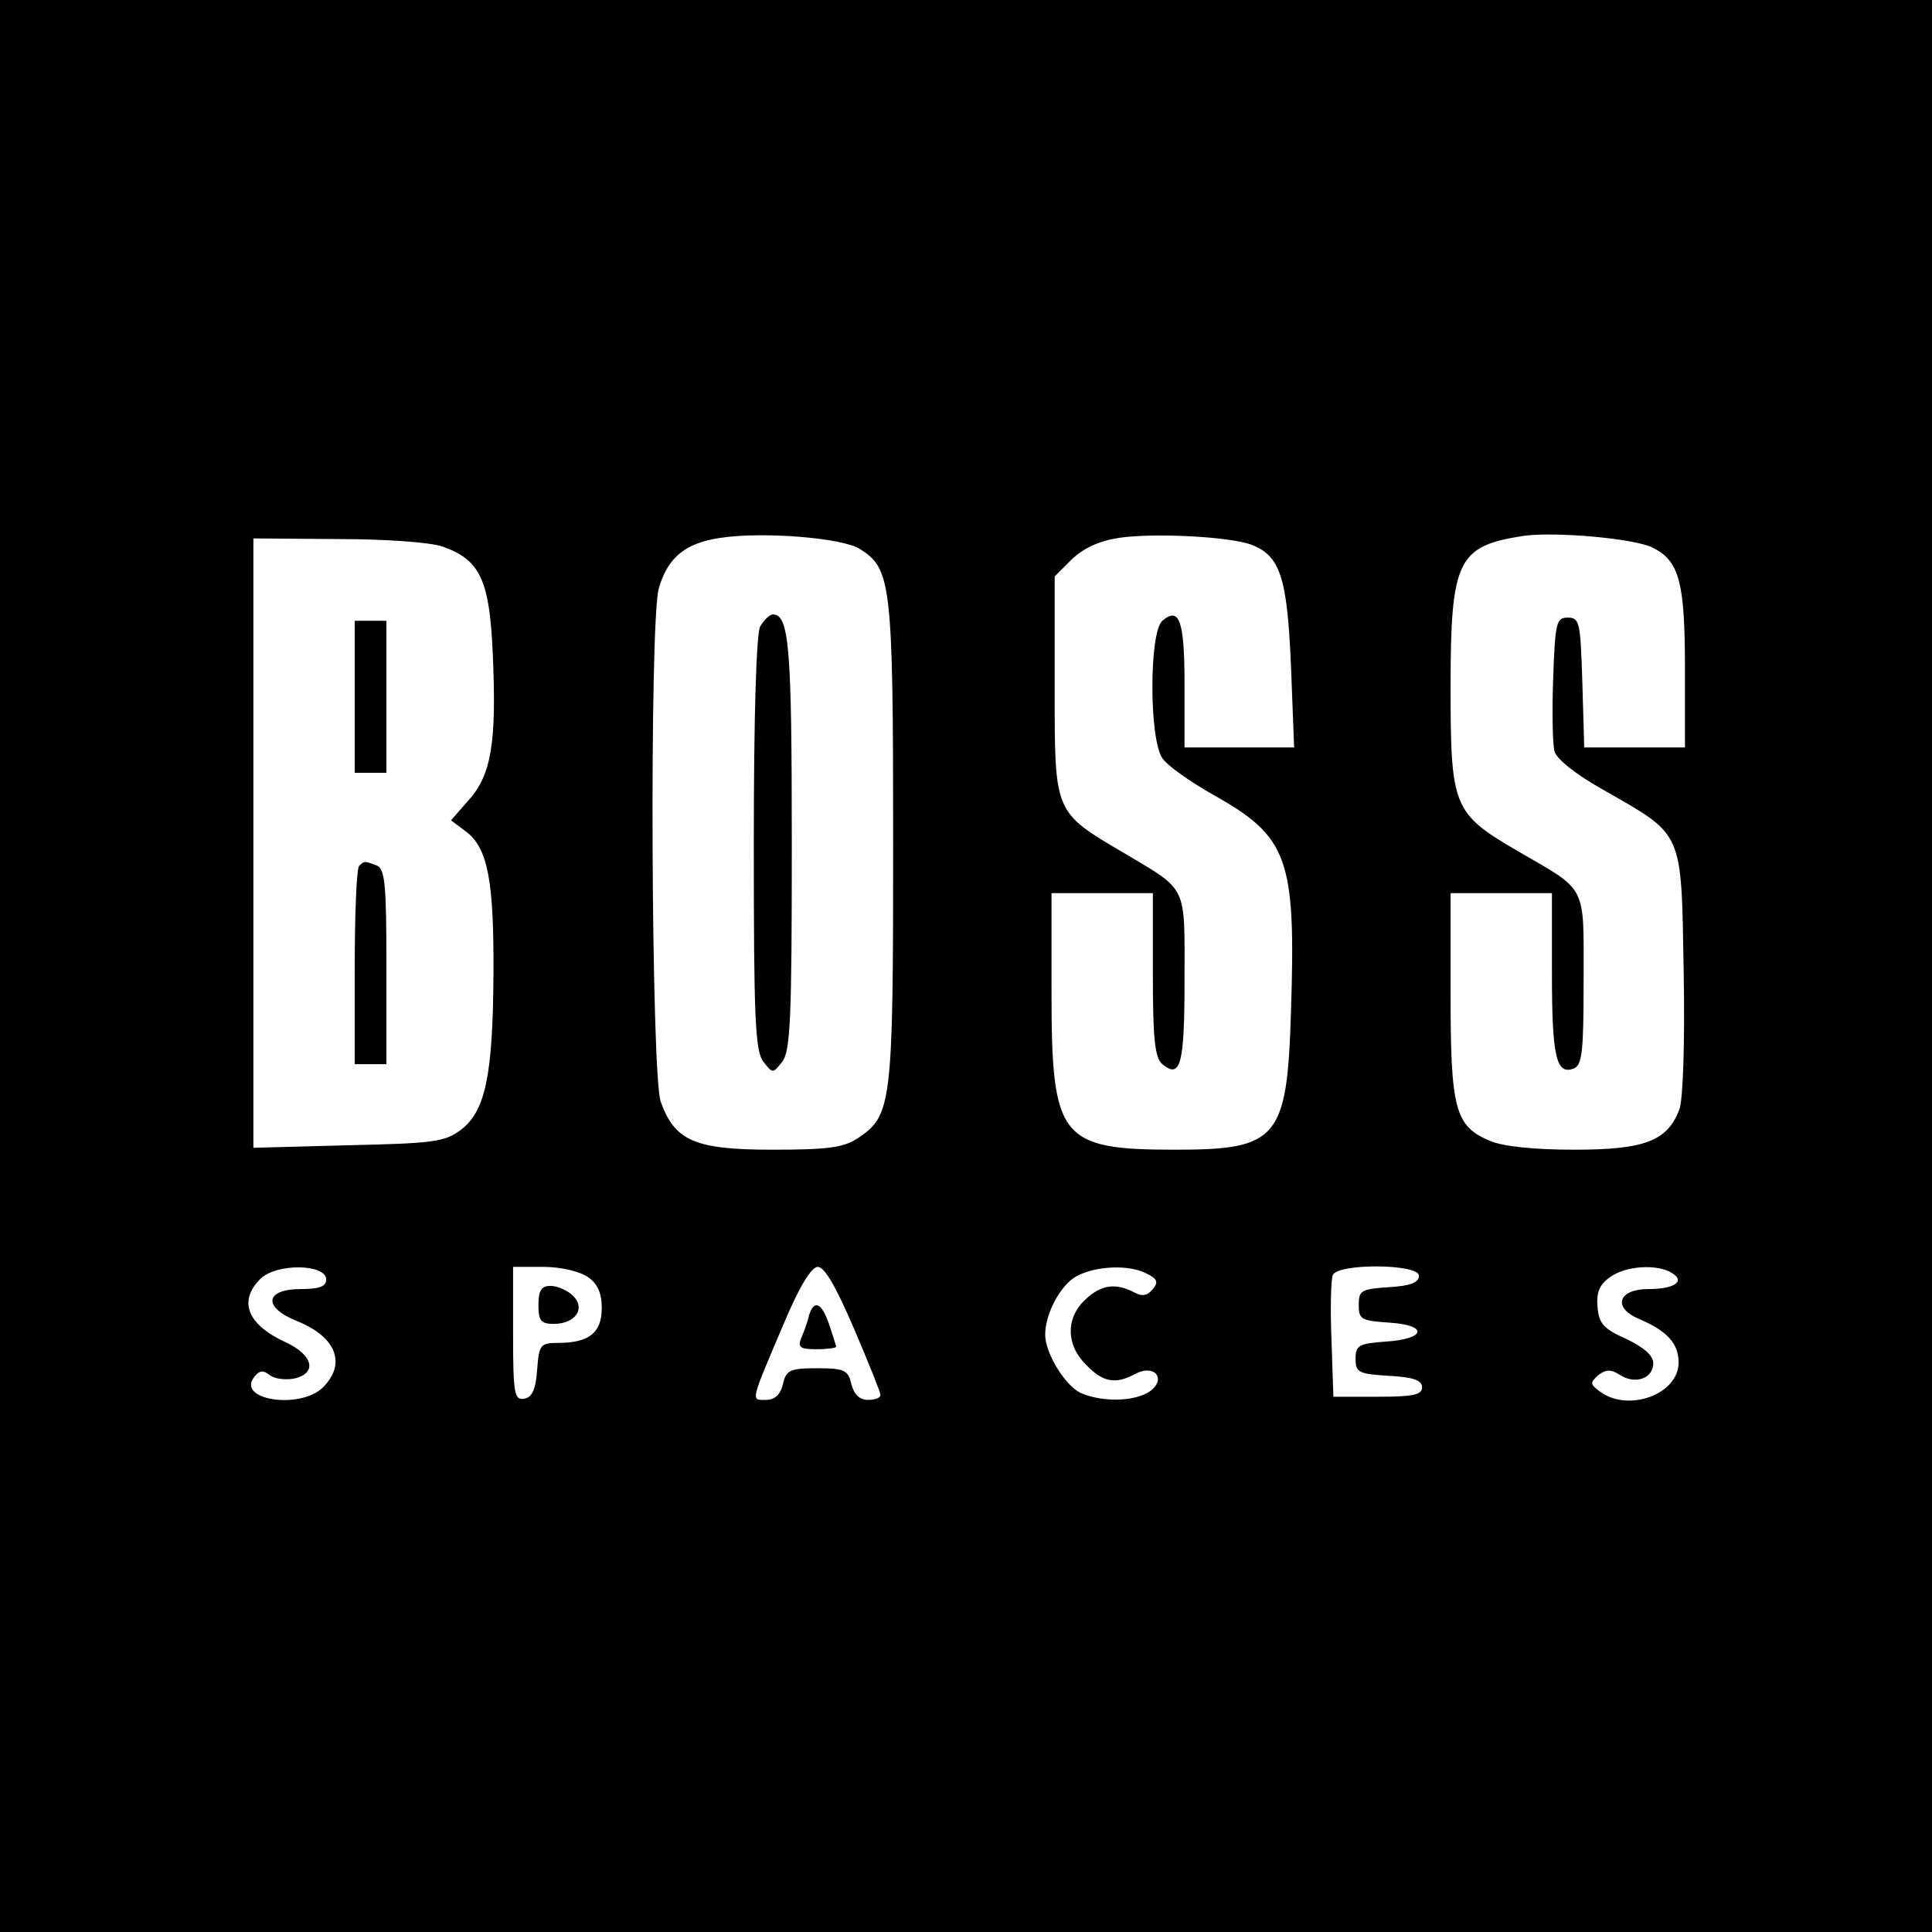 <?xml version="1.0" standalone="no"?>
<!DOCTYPE svg PUBLIC "-//W3C//DTD SVG 20010904//EN"
 "http://www.w3.org/TR/2001/REC-SVG-20010904/DTD/svg10.dtd">
<svg version="1.0" xmlns="http://www.w3.org/2000/svg"
 width="305pt" height="305pt" viewBox="0 0 305 305"
 preserveAspectRatio="xMidYMid meet">
<g transform="translate(0,305) scale(0.1,-0.1)"
fill="#000000" stroke="none">
<path d="M0 1525 l0 -1525 1525 0 1525 0 0 1525 0 1525 -1525 0 -1525 0 0
-1525z m1358 658 c49 -31 52 -54 52 -463 0 -415 -2 -431 -56 -467 -23 -15 -48
-18 -135 -18 -122 0 -154 14 -176 76 -15 43 -18 757 -3 810 14 49 42 72 98 80
67 10 193 0 220 -18z m618 7 c45 -18 56 -51 62 -190 l5 -130 -87 0 -86 0 0 99
c0 101 -8 124 -35 101 -21 -18 -21 -187 0 -217 8 -12 44 -37 79 -57 120 -67
132 -100 124 -344 -6 -200 -21 -217 -182 -217 -183 0 -196 17 -196 249 l0 156
80 0 80 0 0 -129 c0 -100 3 -131 15 -141 29 -24 35 0 35 134 0 150 6 139 -95
199 -112 66 -110 62 -110 263 l0 174 27 27 c19 18 43 29 75 34 55 8 174 2 209
-11z m634 -5 c41 -21 50 -54 50 -190 l0 -125 -80 0 -79 0 -3 103 c-3 94 -4
102 -23 102 -18 0 -20 -8 -23 -95 -2 -52 -1 -104 2 -116 3 -12 34 -37 79 -62
126 -72 121 -62 125 -286 2 -113 -1 -203 -7 -218 -19 -49 -54 -63 -165 -63
-64 0 -113 5 -134 14 -55 23 -62 50 -62 231 l0 160 80 0 80 0 0 -127 c0 -132
7 -160 34 -150 14 5 16 27 16 140 0 153 7 139 -105 204 -101 59 -105 69 -105
258 0 201 11 223 115 239 50 7 177 -4 205 -19z m-1911 2 c59 -21 74 -52 79
-171 6 -137 -2 -189 -38 -229 l-28 -32 24 -18 c34 -26 44 -77 43 -227 -1 -159
-13 -215 -52 -244 -25 -19 -45 -21 -178 -24 l-149 -4 0 481 0 481 133 -1 c75
0 147 -5 166 -12z m-184 -1157 c0 -11 -11 -15 -40 -15 -57 0 -61 -29 -5 -51
61 -25 77 -67 40 -104 -36 -36 -139 -20 -108 17 8 10 14 10 24 2 8 -6 25 -8
40 -5 35 9 28 37 -15 57 -61 28 -75 65 -40 100 25 25 104 24 104 -1z m413 4
c15 -10 22 -25 22 -49 0 -39 -20 -55 -69 -55 -28 0 -30 -3 -33 -42 -2 -31 -8
-44 -20 -46 -16 -3 -18 7 -18 102 l0 106 48 0 c27 0 57 -7 70 -16z m420 -81
c23 -54 42 -101 42 -105 0 -5 -9 -8 -20 -8 -13 0 -22 9 -26 25 -5 22 -11 25
-54 25 -43 0 -49 -3 -54 -25 -4 -17 -13 -25 -27 -25 -24 0 -25 -5 29 122 24
57 43 88 53 88 11 0 29 -32 57 -97z m463 86 c16 -8 18 -13 9 -24 -9 -11 -17
-12 -30 -5 -29 15 -52 12 -77 -12 -31 -29 -30 -72 2 -103 26 -27 46 -31 77
-14 30 16 50 -7 24 -27 -24 -17 -76 -18 -110 -3 -25 12 -56 63 -56 92 0 33 24
78 49 92 31 17 85 19 112 4z m429 -3 c0 -11 -14 -16 -47 -18 -44 -3 -48 -5
-48 -28 0 -23 4 -25 48 -28 63 -4 58 -26 -6 -30 -42 -3 -47 -6 -47 -27 0 -22
5 -24 53 -27 38 -2 52 -7 52 -18 0 -12 -14 -15 -70 -15 l-70 0 -3 89 c-2 49
-1 95 2 103 8 19 136 18 136 -1z m400 4 c21 -13 3 -25 -38 -25 -47 0 -57 -29
-15 -47 45 -19 63 -39 63 -69 0 -50 -79 -79 -124 -46 -16 12 -16 14 -3 26 12
9 20 10 35 0 24 -15 52 -5 52 19 0 12 -15 25 -42 38 -36 16 -44 24 -46 51 -2
23 3 35 20 47 25 18 75 21 98 6z"/>
<path d="M1200 2061 c-6 -13 -10 -139 -10 -343 0 -273 2 -327 15 -344 15 -19
15 -19 30 0 13 17 15 71 15 344 0 310 -4 362 -30 362 -5 0 -14 -9 -20 -19z"/>
<path d="M560 1950 l0 -120 25 0 25 0 0 120 0 120 -25 0 -25 0 0 -120z"/>
<path d="M567 1683 c-4 -3 -7 -75 -7 -160 l0 -153 25 0 25 0 0 154 c0 131 -2
155 -16 160 -19 7 -19 7 -27 -1z"/>
<path d="M850 990 c0 -25 4 -30 24 -30 34 0 51 24 31 44 -9 9 -25 16 -36 16
-14 0 -19 -7 -19 -30z"/>
<path d="M1277 973 c-2 -10 -8 -26 -12 -35 -6 -15 -2 -18 24 -18 17 0 31 2 31
4 0 1 -5 17 -11 35 -12 35 -24 40 -32 14z"/>
</g>
</svg>
